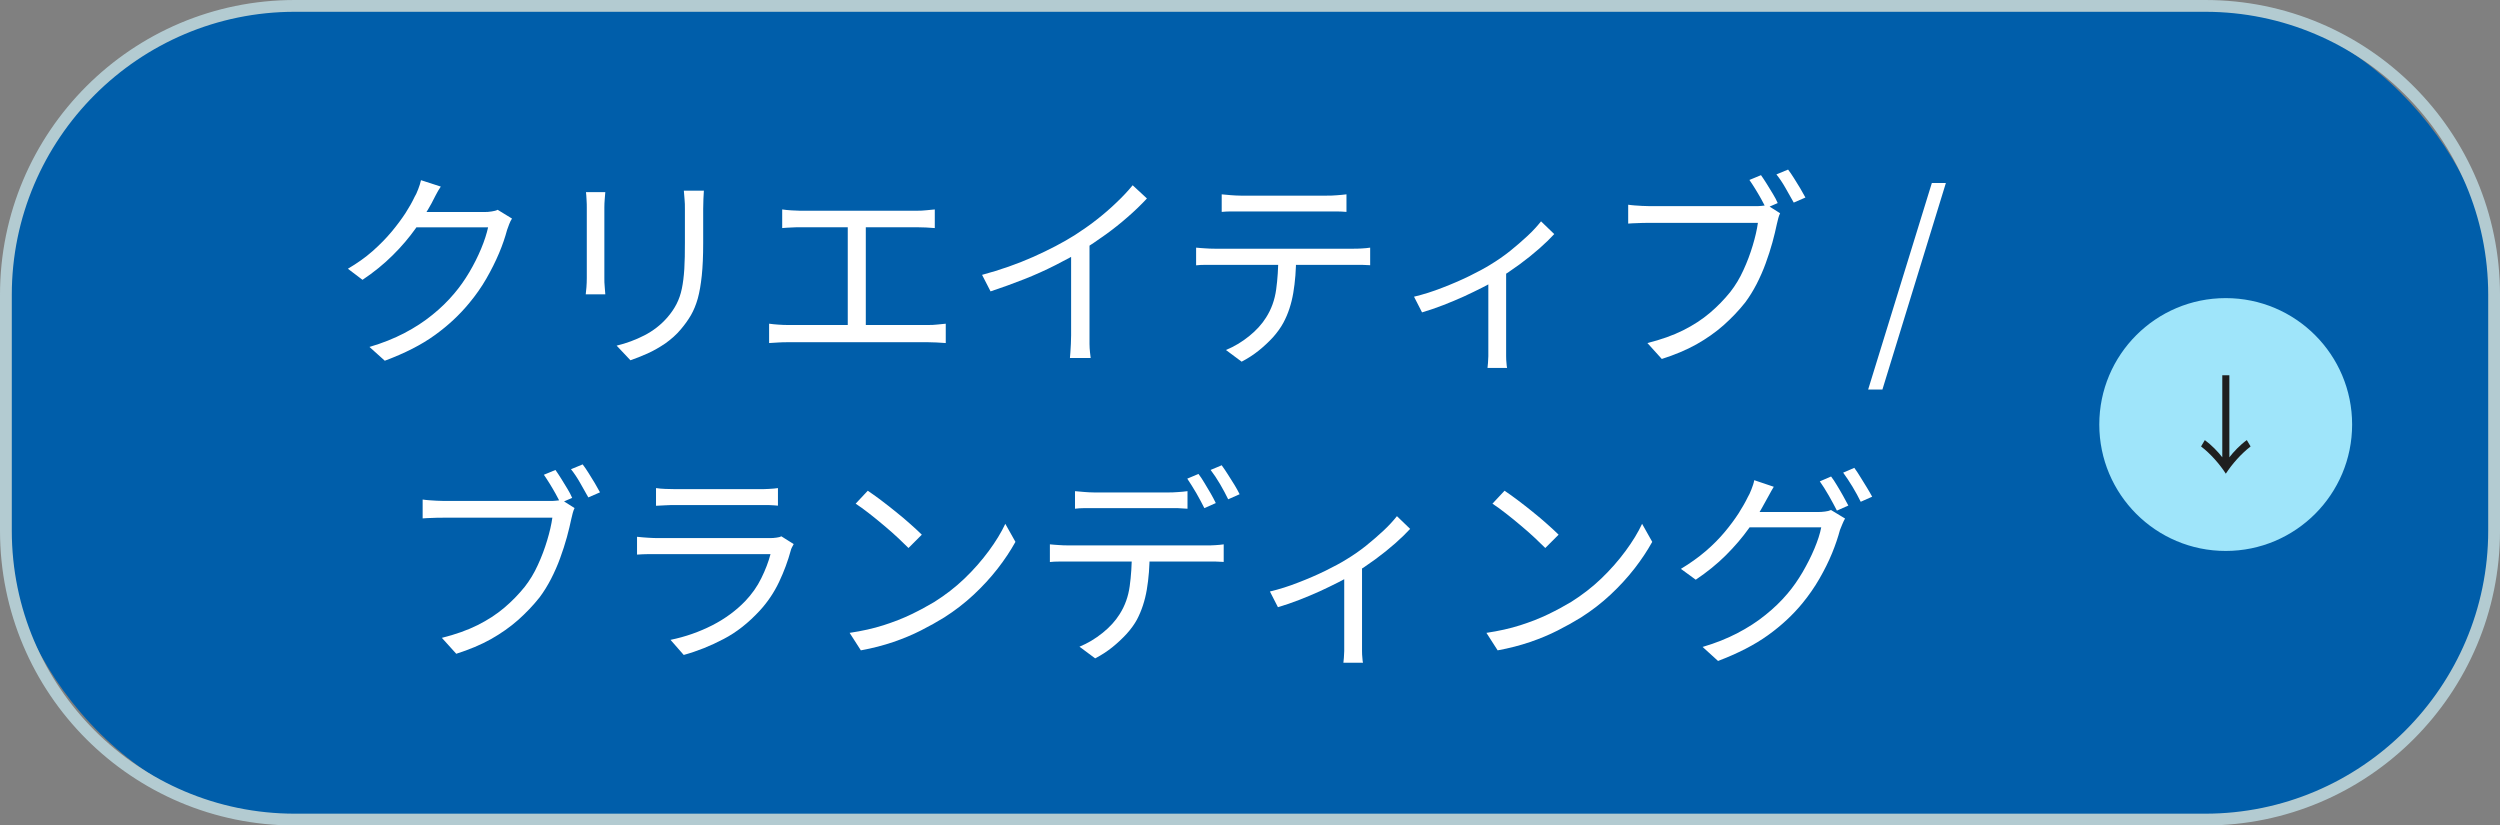 <?xml version="1.0" encoding="UTF-8"?>
<svg id="_レイヤー_2" data-name="レイヤー_2" xmlns="http://www.w3.org/2000/svg" viewBox="0 0 212 70">
  <rect x="0" y="0" width="212" height="70" fill="#808080" stroke="none"/>
  <defs>
    <style>
      .cls-1 {
        fill: #fff;
      }

      .cls-2 {
        fill: #b3cbd1;
      }

      .cls-3 {
        fill: #1f1f1f;
      }

      .cls-4 {
        fill: #9fe5fa;
      }

      .cls-5 {
        fill: #005eaa;
      }
    </style>
  </defs>
  <g id="layout">
    <g>
      <g>
        <rect class="cls-5" x=".5" y=".5" width="211" height="69" rx="24.5" ry="24.5"/>
        <path class="cls-2" d="M187,1c13.23,0,24,10.77,24,24v20c0,13.23-10.77,24-24,24H25c-13.23,0-24-10.77-24-24v-20C1,11.77,11.77,1,25,1h162M187,0H25C11.19,0,0,11.19,0,25v20c0,13.81,11.19,25,25,25h162c13.81,0,25-11.19,25-25v-20c0-13.81-11.19-25-25-25h0Z"/>
      </g>
      <g>
        <circle class="cls-4" cx="188.74" cy="36" r="10.72"/>
        <path class="cls-3" d="M189.05,31.82v6.96c.35-.46.92-1.06,1.48-1.46l.32.54c-.79.61-1.59,1.51-2.1,2.31-.51-.8-1.31-1.71-2.1-2.31l.32-.54c.56.41,1.13,1,1.48,1.46v-6.96h.61Z"/>
      </g>
      <g>
        <path class="cls-1" d="M37.38,15.82c-.16.24-.31.49-.45.77-.14.27-.26.49-.34.66-.36.66-.81,1.37-1.35,2.13-.54.76-1.18,1.52-1.93,2.26-.74.74-1.6,1.44-2.57,2.09l-1.24-.94c.78-.46,1.48-.95,2.09-1.49.61-.54,1.15-1.09,1.61-1.64.46-.55.85-1.08,1.18-1.58.32-.5.58-.96.77-1.37.1-.16.2-.37.31-.66.11-.28.19-.54.24-.77l1.67.54ZM43.41,18.55c-.08.12-.16.27-.23.46-.07.19-.13.35-.18.49-.16.6-.38,1.26-.68,1.97-.3.71-.66,1.43-1.08,2.16-.42.73-.9,1.41-1.44,2.06-.82,1-1.79,1.91-2.93,2.73-1.13.82-2.55,1.54-4.24,2.17l-1.3-1.17c1.1-.32,2.09-.72,2.97-1.18.88-.46,1.66-.97,2.36-1.54.7-.56,1.31-1.16,1.85-1.8.47-.55.9-1.16,1.29-1.82.39-.66.72-1.32,1-1.99.28-.67.47-1.27.59-1.81h-6.68l.58-1.3h5.74c.24,0,.46-.01.67-.05.2-.03.37-.07.5-.14l1.21.74Z"/>
        <path class="cls-1" d="M51.33,16.29c-.01.17-.03.37-.05.61-.02.24-.03.47-.03.68v6.01c0,.23,0,.47.03.73.02.26.03.47.05.64h-1.66c.02-.14.04-.34.06-.6.02-.26.03-.52.03-.78v-5.99c0-.16,0-.37-.02-.64-.01-.27-.03-.49-.05-.66h1.64ZM59.69,16.14c-.01.23-.02.47-.04.73-.01.26-.02.54-.02.84v2.92c0,1.08-.04,2-.12,2.75s-.19,1.4-.34,1.94c-.15.53-.35,1.01-.58,1.41-.24.41-.52.8-.85,1.19-.38.46-.83.85-1.32,1.2-.5.34-1.01.63-1.52.86-.52.23-1,.42-1.44.57l-1.17-1.24c.83-.2,1.61-.49,2.35-.87.74-.38,1.39-.88,1.95-1.52.32-.37.58-.75.78-1.14.2-.39.35-.82.45-1.3.1-.48.17-1.04.21-1.67.04-.64.05-1.38.05-2.23v-2.84c0-.3,0-.58-.03-.84-.02-.26-.04-.5-.06-.73h1.69Z"/>
        <path class="cls-1" d="M65.23,27.45c.26.04.53.06.8.08.27.02.53.03.78.03h11.9c.28,0,.54-.01.78-.04.25-.02.48-.05.71-.07v1.64c-.24-.02-.5-.04-.79-.05-.29-.01-.52-.02-.7-.02h-11.9c-.24,0-.5,0-.77.02-.27.01-.54.03-.82.05v-1.64ZM66.33,17.76c.24.04.51.06.8.08.29.02.53.03.71.03h9.9c.28,0,.55-.01.81-.04.26-.02.5-.05.72-.07v1.58c-.23-.02-.48-.04-.75-.05-.27-.01-.53-.02-.78-.02h-9.9c-.17,0-.41,0-.71.02-.31.01-.57.03-.8.05v-1.58ZM71.89,28.33v-9.67h1.53v9.67h-1.53Z"/>
        <path class="cls-1" d="M83.27,23.31c1.56-.42,3.01-.93,4.36-1.53,1.34-.6,2.51-1.21,3.51-1.84.62-.4,1.23-.82,1.83-1.29.59-.46,1.15-.94,1.68-1.45.53-.5,1-1,1.4-1.49l1.21,1.12c-.5.54-1.05,1.07-1.64,1.58-.59.52-1.21,1.01-1.86,1.48-.65.47-1.34.93-2.04,1.38-.66.4-1.4.8-2.23,1.22-.83.42-1.71.82-2.65,1.19-.94.37-1.88.71-2.84,1.03l-.72-1.4ZM90.84,20.7l1.55-.47v8.21c0,.23,0,.47,0,.72,0,.25.02.49.04.7.02.22.04.38.06.5h-1.76c.01-.12.03-.29.04-.5.02-.22.03-.45.04-.7.01-.25.02-.49.02-.72v-7.74Z"/>
        <path class="cls-1" d="M101.43,21c.25.02.51.05.77.06.26.02.52.03.8.03h11.79c.19,0,.42,0,.68-.02.26-.01.5-.04.72-.07v1.49c-.19-.01-.42-.02-.68-.03-.26,0-.5,0-.73,0h-12.58c-.26,0-.52.01-.77.04v-1.49ZM103.59,16.48c.25.02.51.05.78.07.27.02.55.04.84.04h7.29c.25,0,.53,0,.84-.03.31-.02.58-.05.84-.08v1.49c-.26-.02-.54-.04-.84-.04-.29,0-.57,0-.84,0h-7.27c-.29,0-.58,0-.86,0-.29,0-.55.02-.77.04v-1.49ZM109.91,21.74c0,1.13-.08,2.16-.24,3.1-.16.94-.44,1.79-.84,2.53-.22.41-.51.81-.87,1.22-.37.4-.77.78-1.22,1.14-.45.36-.93.67-1.45.94l-1.33-.99c.7-.29,1.35-.68,1.96-1.17.61-.49,1.09-1.02,1.44-1.58.46-.72.74-1.51.86-2.39.12-.87.18-1.8.18-2.8h1.51Z"/>
        <path class="cls-1" d="M119.91,25.16c.79-.19,1.59-.44,2.4-.76.81-.31,1.57-.64,2.29-.99.71-.35,1.31-.67,1.79-.97.58-.35,1.13-.73,1.67-1.16.53-.43,1.03-.86,1.49-1.29.46-.43.83-.84,1.13-1.22l1.12,1.08c-.34.37-.76.78-1.27,1.23-.51.45-1.07.9-1.67,1.34-.6.44-1.22.86-1.85,1.24-.37.23-.8.47-1.3.72-.49.25-1.01.5-1.57.76-.55.25-1.13.49-1.74.73s-1.21.44-1.81.62l-.68-1.33ZM126.23,23.25l1.49-.36v6.73c0,.18,0,.38,0,.59,0,.21.01.41.03.58.01.18.03.32.05.41h-1.66c.01-.1.02-.23.04-.41.01-.18.02-.38.03-.58,0-.21,0-.41,0-.59v-6.37Z"/>
        <path class="cls-1" d="M150.95,18.09c-.06.12-.11.26-.15.41-.04.15-.08.31-.12.49-.1.47-.22.99-.38,1.57-.16.58-.35,1.17-.57,1.77-.22.61-.48,1.19-.77,1.76-.29.56-.61,1.08-.96,1.55-.55.7-1.17,1.34-1.84,1.94-.68.6-1.45,1.14-2.3,1.62-.86.48-1.84.89-2.94,1.24l-1.22-1.35c1.16-.29,2.17-.65,3.03-1.08.86-.43,1.61-.92,2.26-1.47.65-.55,1.22-1.14,1.73-1.77.43-.55.81-1.17,1.12-1.86.32-.69.58-1.39.79-2.09s.36-1.34.44-1.92h-9.22c-.35,0-.68,0-.98.02-.31.01-.57.02-.8.04v-1.6c.17.02.35.05.55.06.2.02.41.03.63.04.22.01.43.02.62.02h9.02c.14,0,.3,0,.47-.02.17-.01.34-.04.5-.07l1.1.7ZM149.33,14.85c.14.2.31.45.49.74.18.29.35.57.52.85.17.28.31.54.41.78l-.99.43c-.12-.24-.26-.5-.42-.79-.16-.29-.33-.57-.5-.85-.17-.28-.34-.53-.49-.75l.99-.41ZM151.63,14.38c.16.2.32.45.5.73.18.28.36.57.53.86.17.29.32.56.44.78l-.99.43c-.2-.37-.44-.79-.7-1.24-.26-.46-.52-.84-.77-1.15l.99-.41Z"/>
        <path class="cls-1" d="M158.42,33.03l5.4-17.51h1.19l-5.38,17.51h-1.21Z"/>
        <path class="cls-1" d="M48.72,43.09c-.06.12-.11.26-.15.41-.04.15-.08.31-.12.49-.1.47-.22.99-.38,1.57-.16.58-.35,1.17-.57,1.77-.22.61-.48,1.19-.77,1.76-.29.56-.61,1.08-.96,1.55-.55.7-1.17,1.34-1.84,1.94-.68.6-1.45,1.14-2.3,1.62-.86.48-1.84.89-2.94,1.24l-1.22-1.35c1.16-.29,2.17-.65,3.03-1.08.86-.43,1.61-.92,2.26-1.47.65-.55,1.22-1.14,1.73-1.77.43-.55.81-1.17,1.12-1.86.32-.69.58-1.39.79-2.09s.36-1.34.44-1.92h-9.22c-.35,0-.68,0-.98.02-.31.01-.57.02-.8.04v-1.6c.17.02.35.05.55.06.2.02.41.03.63.04.22.01.43.02.62.02h9.02c.14,0,.3,0,.47-.02.17-.01.34-.04.5-.07l1.1.7ZM47.1,39.85c.14.2.31.45.49.74.18.29.35.57.52.85.17.28.31.54.41.78l-.99.43c-.12-.24-.26-.5-.42-.79-.16-.29-.33-.57-.5-.85-.17-.28-.34-.53-.49-.75l.99-.41ZM49.41,39.38c.16.2.32.45.5.73.18.28.36.57.53.86.17.29.32.56.44.78l-.99.43c-.2-.37-.44-.79-.7-1.24-.26-.46-.52-.84-.77-1.15l.99-.41Z"/>
        <path class="cls-1" d="M67.3,46.15c-.04.07-.08.16-.14.26-.05.1-.09.19-.1.26-.24.89-.57,1.78-.99,2.67-.42.89-.97,1.71-1.64,2.44-.95,1.03-1.97,1.84-3.07,2.41-1.1.58-2.22,1.03-3.38,1.35l-1.12-1.28c1.27-.26,2.45-.68,3.55-1.24,1.09-.56,2.02-1.25,2.79-2.05.55-.58,1.01-1.22,1.36-1.94.35-.71.61-1.39.78-2.04h-9.56c-.22,0-.48,0-.79,0-.31,0-.64.02-.97.04v-1.51c.34.04.65.06.95.08.3.02.57.03.81.03h9.49c.2,0,.4-.01.58-.04.18-.02.32-.06.41-.11l1.03.65ZM55.65,41.39c.24.04.5.06.77.07.28.01.56.02.85.02h7.07c.29,0,.58,0,.86-.02.29-.01.55-.04.77-.07v1.49c-.22-.02-.47-.04-.77-.05-.29,0-.59,0-.89,0h-7.06c-.28,0-.55,0-.83.02-.28.01-.54.02-.79.04v-1.49Z"/>
        <path class="cls-1" d="M72.03,53.67c1.06-.16,2.02-.37,2.89-.65.87-.28,1.67-.59,2.39-.94.72-.35,1.36-.7,1.93-1.04.92-.58,1.78-1.24,2.56-1.99.78-.75,1.46-1.53,2.05-2.33.59-.8,1.06-1.57,1.4-2.3l.86,1.53c-.41.74-.91,1.5-1.51,2.27-.6.77-1.28,1.51-2.03,2.21-.76.71-1.59,1.35-2.5,1.93-.6.37-1.26.74-1.97,1.1-.71.36-1.49.69-2.34.98-.85.29-1.77.53-2.76.71l-.95-1.48ZM73.58,41.61c.32.22.7.48,1.12.8.42.32.85.65,1.29,1.01.44.35.85.7,1.23,1.04.38.34.7.63.95.88l-1.13,1.13c-.23-.23-.52-.51-.88-.85-.36-.34-.76-.69-1.19-1.05-.43-.37-.86-.71-1.28-1.04-.42-.33-.8-.6-1.13-.82l1.03-1.1Z"/>
        <path class="cls-1" d="M89.03,46.16c.24.02.49.05.75.06.26.02.52.03.8.03h11.79c.19,0,.42,0,.68-.02.26-.01.5-.04.72-.07v1.49c-.19-.01-.42-.02-.67-.03-.26,0-.5,0-.73,0h-12.58c-.26,0-.52.01-.76.04v-1.49ZM91.15,41.65c.26.02.53.05.8.07.27.02.55.04.84.04h6.23c.25,0,.53,0,.84-.03.31-.02.58-.04.84-.08v1.49c-.26-.02-.54-.04-.84-.05-.29,0-.57,0-.84,0h-6.21c-.3,0-.59,0-.87,0-.28,0-.54.02-.78.05v-1.49ZM97.49,46.9c0,1.13-.08,2.16-.24,3.1-.16.94-.44,1.79-.84,2.55-.22.4-.51.8-.87,1.2-.37.4-.77.78-1.22,1.14s-.93.67-1.45.94l-1.33-.99c.7-.29,1.35-.68,1.96-1.17.61-.49,1.09-1.02,1.44-1.58.46-.72.74-1.51.86-2.39.12-.87.18-1.8.18-2.8h1.51ZM101.63,40.19c.16.2.32.45.5.75.18.29.36.59.53.89.17.3.32.58.44.83l-.97.43c-.18-.37-.41-.79-.68-1.27-.28-.47-.53-.88-.77-1.23l.95-.4ZM103.61,39.47c.16.22.33.47.52.77.19.3.38.6.56.89.18.29.32.56.43.78l-.97.43c-.19-.4-.42-.82-.69-1.29-.27-.46-.54-.86-.8-1.2l.95-.4Z"/>
        <path class="cls-1" d="M107.69,50.16c.79-.19,1.59-.44,2.4-.76.81-.31,1.57-.64,2.29-.99.71-.35,1.31-.67,1.79-.97.58-.35,1.13-.73,1.67-1.16.53-.43,1.03-.86,1.49-1.29.46-.43.83-.84,1.13-1.22l1.12,1.08c-.34.37-.76.78-1.27,1.23-.51.45-1.07.9-1.67,1.34-.6.44-1.22.86-1.85,1.24-.37.23-.8.47-1.3.72-.49.25-1.01.5-1.57.76-.55.25-1.13.49-1.74.73s-1.21.44-1.81.62l-.68-1.33ZM114.01,48.25l1.49-.36v6.73c0,.18,0,.38,0,.59,0,.21.01.41.03.58.01.18.03.32.05.41h-1.66c.01-.1.02-.23.04-.41.01-.18.02-.38.03-.58,0-.21,0-.41,0-.59v-6.37Z"/>
        <path class="cls-1" d="M126.03,53.67c1.06-.16,2.02-.37,2.89-.65.87-.28,1.67-.59,2.39-.94.72-.35,1.36-.7,1.93-1.04.92-.58,1.78-1.24,2.56-1.99.78-.75,1.46-1.53,2.05-2.33.59-.8,1.06-1.57,1.4-2.3l.86,1.53c-.41.74-.91,1.5-1.51,2.27-.6.77-1.28,1.51-2.03,2.21-.76.71-1.59,1.35-2.5,1.93-.6.37-1.26.74-1.97,1.1-.71.36-1.49.69-2.34.98-.85.29-1.77.53-2.76.71l-.95-1.48ZM127.58,41.61c.32.22.7.48,1.12.8.42.32.85.65,1.29,1.01.44.35.85.7,1.23,1.04.38.34.7.63.95.88l-1.13,1.13c-.23-.23-.52-.51-.88-.85-.36-.34-.76-.69-1.19-1.05-.43-.37-.86-.71-1.28-1.04-.42-.33-.8-.6-1.13-.82l1.03-1.1Z"/>
        <path class="cls-1" d="M150.42,41.27c-.14.24-.29.49-.43.76-.14.26-.26.48-.36.65-.35.66-.79,1.37-1.33,2.13-.54.76-1.19,1.52-1.94,2.27-.75.75-1.61,1.44-2.56,2.08l-1.26-.92c.78-.47,1.48-.97,2.1-1.5.62-.53,1.16-1.08,1.62-1.63.46-.55.85-1.08,1.18-1.59.32-.51.58-.96.77-1.36.1-.16.2-.37.31-.66.11-.28.2-.54.24-.78l1.66.56ZM156.45,43.99c-.07.12-.14.27-.22.46-.07.19-.14.35-.2.49-.16.6-.38,1.26-.67,1.97-.29.71-.65,1.43-1.07,2.16-.42.73-.9,1.42-1.44,2.08-.82,1-1.79,1.9-2.93,2.72-1.14.82-2.55,1.54-4.23,2.18l-1.31-1.19c1.1-.32,2.09-.72,2.97-1.18.88-.46,1.67-.97,2.37-1.54.7-.56,1.32-1.16,1.86-1.8.47-.55.89-1.16,1.28-1.82.38-.66.72-1.32,1-1.99.28-.67.48-1.27.58-1.81h-6.66l.58-1.3h5.74c.24,0,.46-.01.66-.04.2-.02.37-.07.51-.13l1.19.72ZM155.27,40.4c.16.2.32.45.5.75.18.29.35.59.52.89.17.3.32.58.45.83l-.97.43c-.18-.36-.41-.78-.68-1.26-.28-.48-.53-.89-.77-1.22l.95-.41ZM157.25,39.68c.16.22.33.47.51.77.19.3.37.6.55.89.18.29.33.56.45.78l-.97.43c-.19-.4-.43-.82-.7-1.28-.28-.46-.54-.85-.79-1.19l.95-.41Z"/>
      </g>
    </g>
  </g>
</svg>